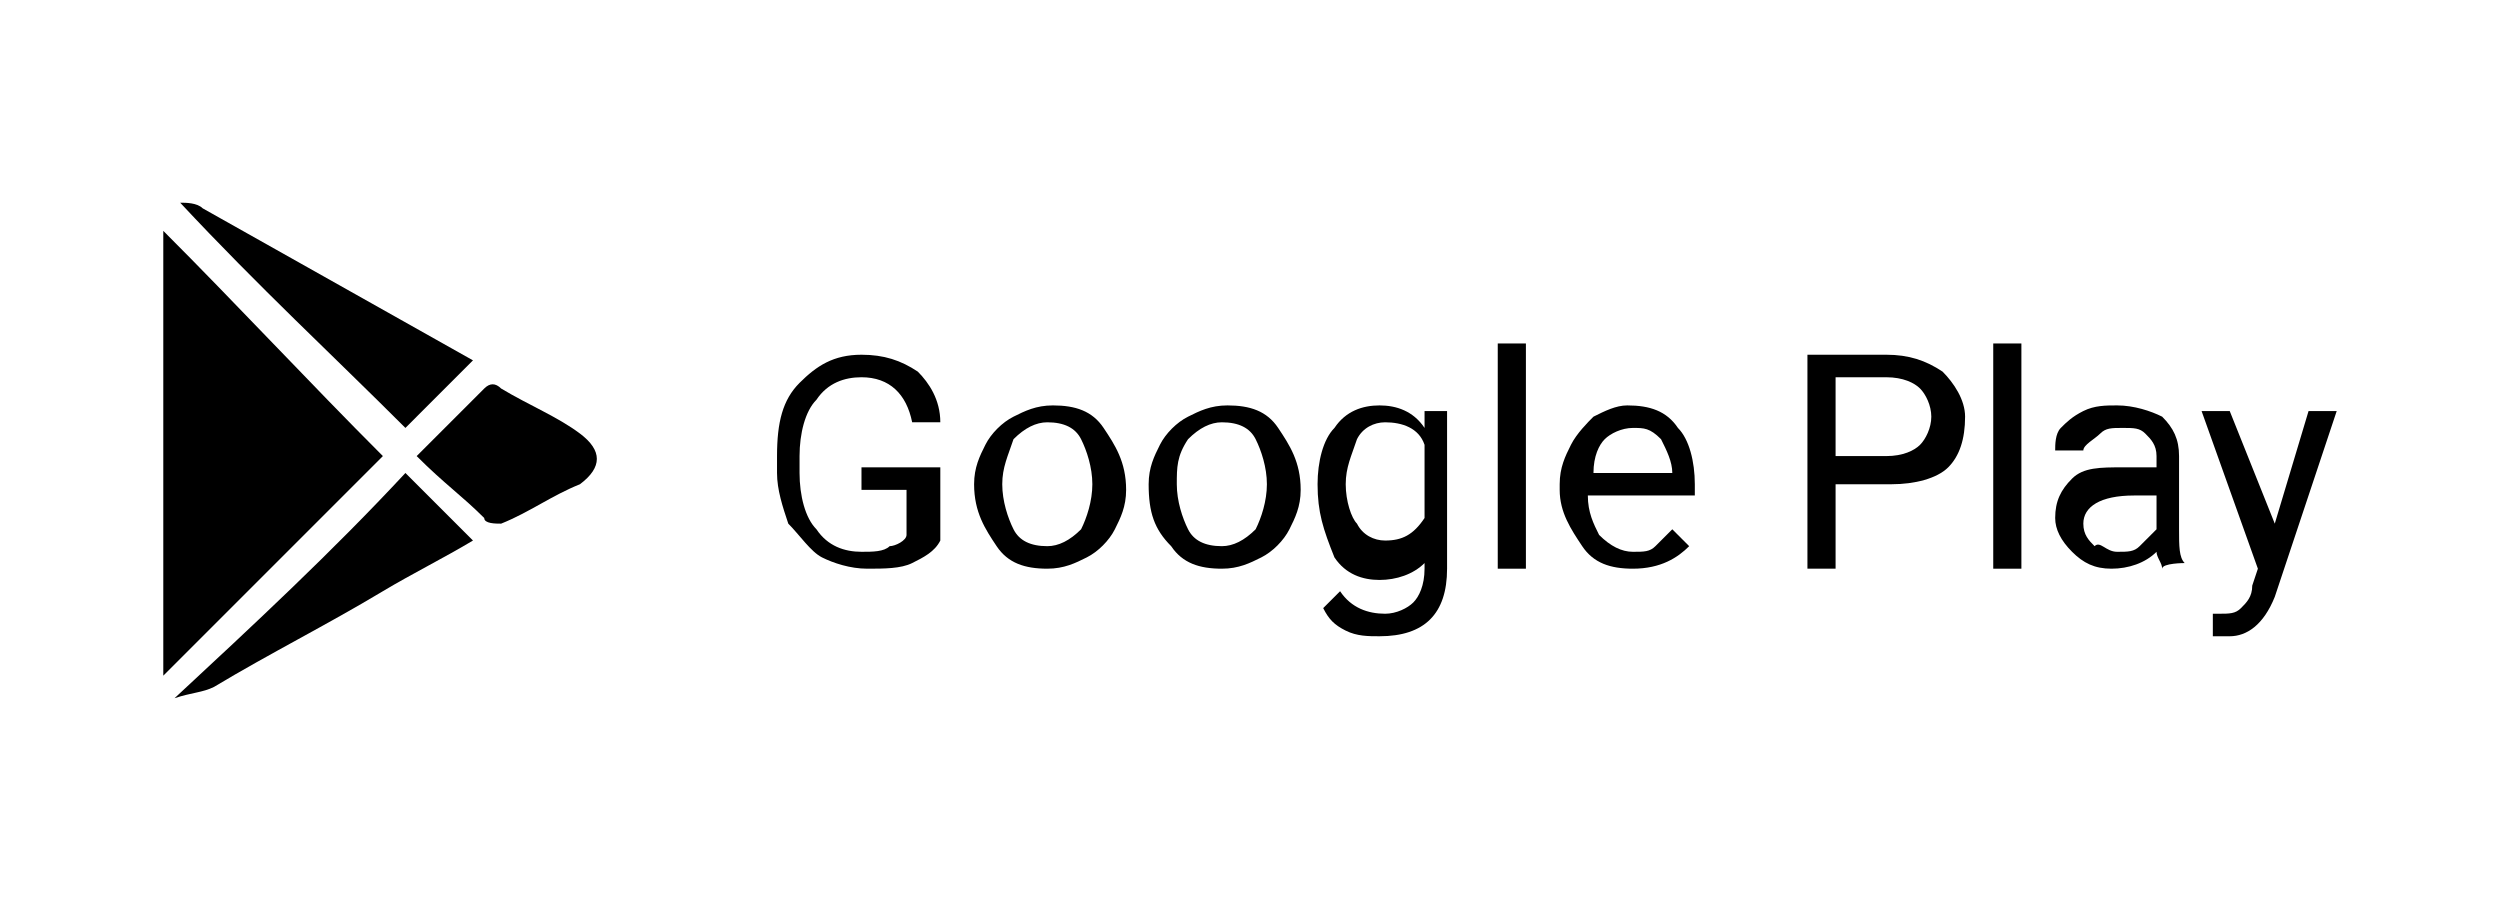 <?xml version="1.0" encoding="UTF-8"?> <!-- Generator: Adobe Illustrator 25.2.3, SVG Export Plug-In . SVG Version: 6.00 Build 0) --> <svg xmlns="http://www.w3.org/2000/svg" xmlns:xlink="http://www.w3.org/1999/xlink" id="Слой_1" x="0px" y="0px" width="44.4px" height="16.1px" viewBox="0 0 44.4 16.1" style="enable-background:new 0 0 44.4 16.1;" xml:space="preserve"> <g> <g> <path d="M6.8,8.1c-1.3,1.3-2.6,2.6-3.9,3.9c0-2.6,0-5.3,0-7.9C4.2,5.4,5.5,6.8,6.8,8.1z"></path> <path d="M7.2,8.4C7.6,8.8,8,9.2,8.4,9.6c-0.5,0.3-1.1,0.6-1.6,0.9c-1,0.6-2,1.1-3,1.7c-0.2,0.1-0.4,0.1-0.7,0.2 C4.5,11.1,5.9,9.8,7.2,8.4z"></path> <path d="M3.2,3.6c0.1,0,0.3,0,0.4,0.1c1.6,0.9,3.2,1.8,4.8,2.7C8,6.8,7.6,7.2,7.2,7.6C5.9,6.3,4.6,5.1,3.2,3.6z"></path> <path d="M7.4,8.1c0.4-0.4,0.8-0.8,1.2-1.2c0.1-0.1,0.2-0.1,0.3,0c0.5,0.3,1,0.5,1.4,0.8s0.4,0.6,0,0.9C9.8,8.8,9.4,9.1,8.9,9.3 c-0.1,0-0.3,0-0.3-0.1C8.2,8.8,7.9,8.6,7.4,8.1z"></path> </g> <g> <g> <path d="M16.7,9.6c-0.1,0.2-0.3,0.3-0.5,0.4c-0.2,0.1-0.5,0.1-0.8,0.1s-0.6-0.1-0.8-0.2c-0.2-0.1-0.4-0.4-0.6-0.6 c-0.1-0.3-0.2-0.6-0.2-0.9V8.1c0-0.6,0.1-1,0.4-1.3s0.6-0.5,1.1-0.5c0.4,0,0.7,0.1,1,0.3c0.2,0.2,0.4,0.5,0.4,0.9h-0.5 c-0.1-0.5-0.4-0.8-0.9-0.8c-0.3,0-0.6,0.1-0.8,0.4c-0.2,0.2-0.3,0.6-0.3,1v0.3c0,0.4,0.1,0.8,0.3,1c0.2,0.3,0.5,0.4,0.8,0.4 c0.2,0,0.4,0,0.5-0.1c0.1,0,0.3-0.1,0.3-0.2V8.7h-0.8V8.3h1.4V9.6z"></path> <path d="M17.3,8.6c0-0.3,0.1-0.5,0.2-0.7c0.1-0.2,0.3-0.4,0.5-0.5s0.4-0.2,0.7-0.2c0.4,0,0.7,0.1,0.9,0.4C19.8,7.9,20,8.2,20,8.7 l0,0c0,0.3-0.1,0.5-0.2,0.7c-0.1,0.2-0.3,0.4-0.5,0.5s-0.4,0.2-0.7,0.2c-0.4,0-0.7-0.1-0.9-0.4C17.5,9.4,17.3,9.1,17.3,8.6 L17.3,8.6z M17.8,8.6c0,0.3,0.1,0.6,0.2,0.8c0.1,0.2,0.3,0.3,0.6,0.3c0.2,0,0.4-0.1,0.6-0.3c0.1-0.2,0.2-0.5,0.2-0.8 s-0.1-0.6-0.2-0.8c-0.1-0.2-0.3-0.3-0.6-0.3c-0.2,0-0.4,0.1-0.6,0.3C17.9,8.1,17.8,8.3,17.8,8.6z"></path> <path d="M20.4,8.6c0-0.3,0.1-0.5,0.2-0.7c0.1-0.2,0.3-0.4,0.5-0.5s0.4-0.2,0.7-0.2c0.4,0,0.7,0.1,0.9,0.4 c0.2,0.3,0.4,0.6,0.4,1.1l0,0c0,0.3-0.1,0.5-0.2,0.7c-0.1,0.2-0.3,0.4-0.5,0.5s-0.4,0.2-0.7,0.2c-0.4,0-0.7-0.1-0.9-0.4 C20.5,9.4,20.4,9.1,20.4,8.6L20.4,8.6z M20.9,8.6c0,0.3,0.1,0.6,0.2,0.8c0.1,0.2,0.3,0.3,0.6,0.3c0.2,0,0.4-0.1,0.6-0.3 c0.1-0.2,0.2-0.5,0.2-0.8s-0.1-0.6-0.2-0.8c-0.1-0.2-0.3-0.3-0.6-0.3c-0.2,0-0.4,0.1-0.6,0.3C20.9,8.1,20.9,8.3,20.9,8.6z"></path> <path d="M23.4,8.6c0-0.4,0.1-0.8,0.3-1c0.2-0.3,0.5-0.4,0.8-0.4s0.6,0.1,0.8,0.4V7.3h0.4v2.8c0,0.4-0.1,0.7-0.3,0.9 s-0.5,0.3-0.9,0.3c-0.2,0-0.4,0-0.6-0.1c-0.2-0.1-0.3-0.2-0.4-0.4l0.3-0.3c0.2,0.3,0.5,0.4,0.8,0.4c0.2,0,0.4-0.1,0.5-0.2 c0.1-0.1,0.2-0.3,0.2-0.6V10c-0.2,0.2-0.5,0.3-0.8,0.3s-0.6-0.1-0.8-0.4C23.5,9.4,23.4,9.1,23.4,8.6z M23.9,8.6 c0,0.3,0.1,0.6,0.2,0.7c0.1,0.2,0.3,0.3,0.5,0.3c0.3,0,0.5-0.1,0.7-0.4V7.9c-0.1-0.3-0.4-0.4-0.7-0.4c-0.2,0-0.4,0.1-0.5,0.3 C24,8.1,23.9,8.3,23.9,8.6z"></path> <path d="M27.1,10.1h-0.5v-4h0.5V10.1z"></path> <path d="M29,10.1c-0.4,0-0.7-0.1-0.9-0.4c-0.2-0.3-0.4-0.6-0.4-1V8.6c0-0.3,0.1-0.5,0.2-0.7c0.1-0.2,0.3-0.4,0.4-0.5 c0.2-0.1,0.4-0.2,0.6-0.2c0.4,0,0.7,0.1,0.9,0.4c0.2,0.2,0.3,0.6,0.3,1v0.2h-1.9c0,0.3,0.1,0.5,0.2,0.7c0.2,0.2,0.4,0.3,0.6,0.3 c0.2,0,0.3,0,0.4-0.1c0.1-0.1,0.2-0.2,0.3-0.3L30,9.7C29.8,9.9,29.5,10.1,29,10.1z M29,7.6c-0.2,0-0.4,0.1-0.5,0.2 c-0.1,0.1-0.2,0.3-0.2,0.6h1.4l0,0c0-0.2-0.1-0.4-0.2-0.6C29.3,7.6,29.2,7.6,29,7.6z"></path> <path d="M32.6,8.6v1.5h-0.5V6.3h1.4c0.4,0,0.7,0.1,1,0.3c0.2,0.2,0.4,0.5,0.4,0.8c0,0.4-0.1,0.7-0.3,0.9s-0.6,0.3-1,0.3H32.6z M32.6,8.1h0.9c0.3,0,0.5-0.1,0.6-0.2c0.1-0.1,0.2-0.3,0.2-0.5S34.2,7,34.1,6.9c-0.1-0.1-0.3-0.2-0.6-0.2h-0.9V8.1z"></path> <path d="M35.9,10.1h-0.5v-4h0.5V10.1z"></path> <path d="M38.4,10.1c0-0.1-0.1-0.2-0.1-0.3c-0.2,0.2-0.5,0.3-0.8,0.3S37,10,36.8,9.8c-0.2-0.2-0.3-0.4-0.3-0.6 c0-0.3,0.1-0.5,0.3-0.7s0.5-0.2,0.9-0.2h0.6V8.1c0-0.2-0.1-0.3-0.2-0.4s-0.2-0.1-0.4-0.1s-0.3,0-0.4,0.1C37.2,7.8,37,7.9,37,8 h-0.5c0-0.1,0-0.3,0.1-0.4c0.1-0.1,0.2-0.2,0.4-0.3s0.4-0.1,0.6-0.1c0.3,0,0.6,0.1,0.8,0.2c0.2,0.2,0.3,0.4,0.3,0.7v1.3 c0,0.3,0,0.5,0.1,0.6l0,0C38.8,10,38.4,10,38.4,10.1z M37.6,9.8c0.2,0,0.3,0,0.4-0.1c0.1-0.1,0.2-0.2,0.3-0.3V8.8h-0.4 C37.3,8.8,37,9,37,9.3c0,0.2,0.1,0.3,0.2,0.4C37.3,9.6,37.4,9.8,37.6,9.8z"></path> <path d="M40.4,9.3L41,7.3h0.5l-1.1,3.3c-0.2,0.5-0.5,0.7-0.8,0.7h-0.1h-0.2v-0.4h0.1c0.2,0,0.3,0,0.4-0.1 c0.1-0.1,0.2-0.2,0.2-0.4l0.1-0.3l-1-2.8h0.5L40.4,9.3z"></path> </g> </g> </g> </svg> 
